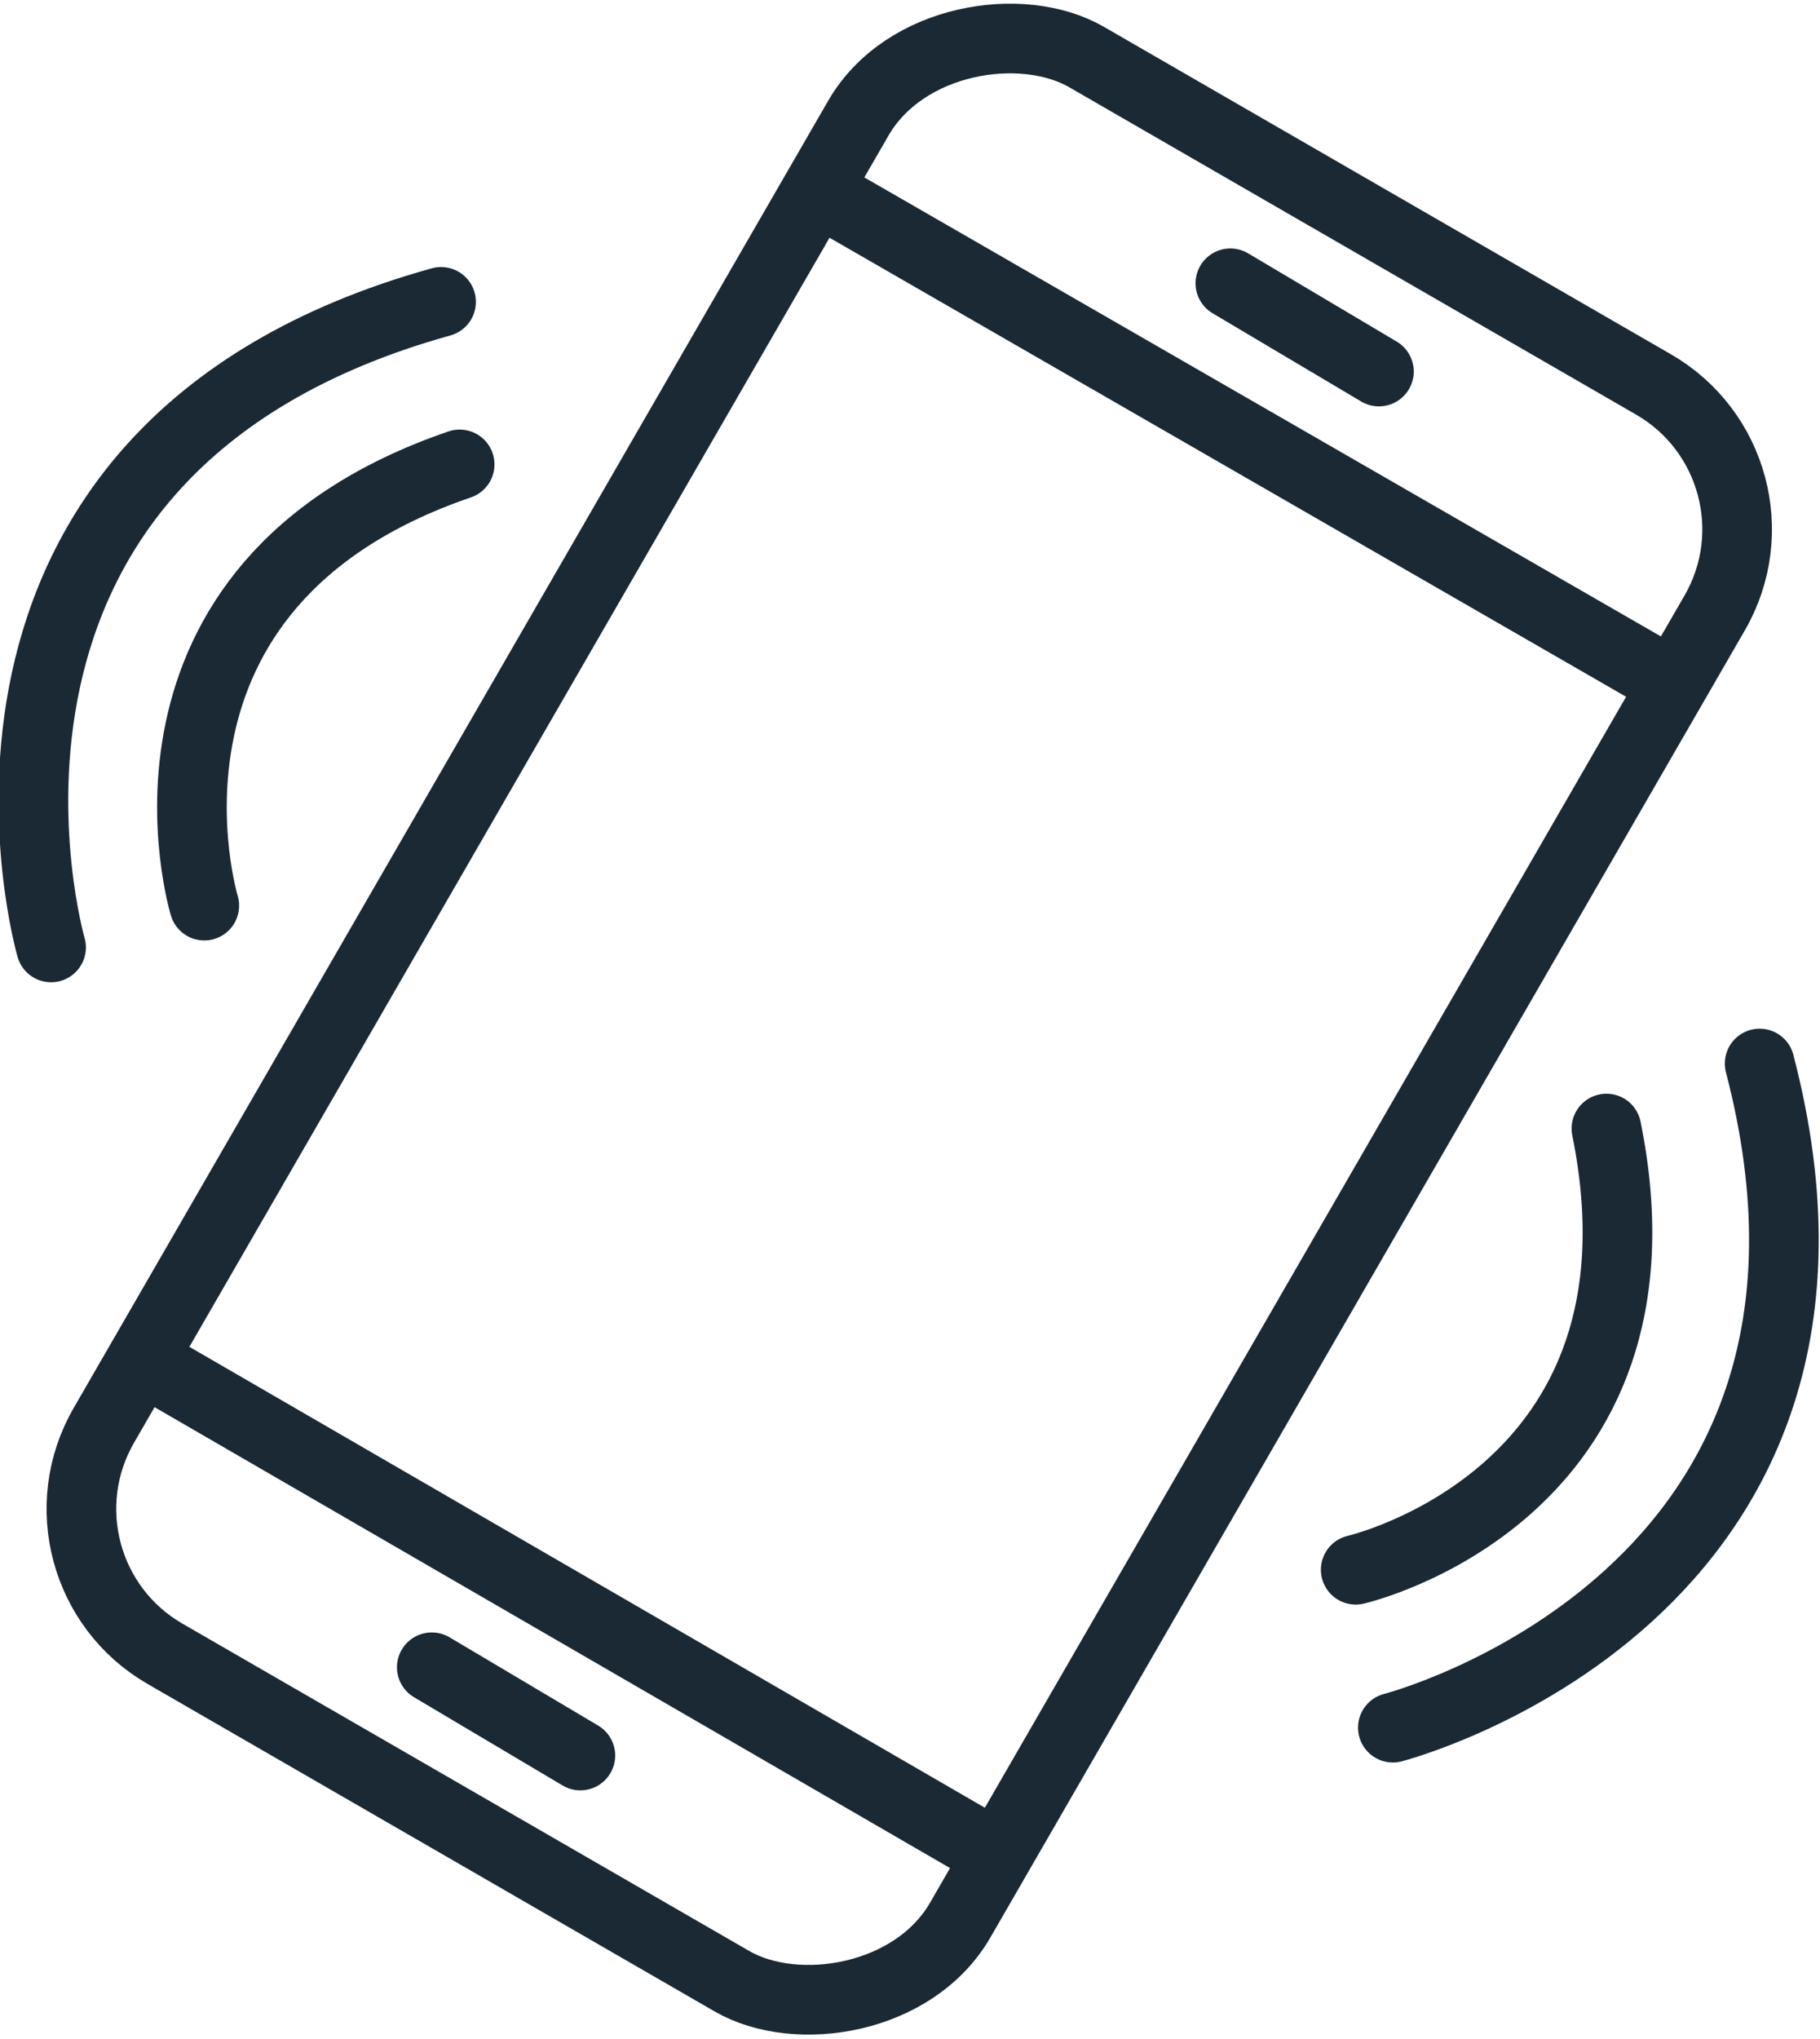 <?xml version="1.0" encoding="UTF-8"?>
<svg xmlns="http://www.w3.org/2000/svg" version="1.1" viewBox="0 0 39.2 43.9">
  <defs>
    <style>
      .cls-1, .cls-2, .cls-3 {
        fill: none;
        stroke: #1a2934;
      }

      .cls-1, .cls-3 {
        stroke-miterlimit: 10;
        stroke-width: 1.5px;
      }

      .cls-2 {
        stroke-miterlimit: 10;
        stroke-width: 1.5px;
      }

      .cls-3 {
        stroke-linecap: round;
      }
    </style>
  </defs>
  <!-- Generator: Adobe Illustrator 28.7.3, SVG Export Plug-In . SVG Version: 1.2.0 Build 164)  -->
  <g>
    <g id="_レイヤー_1">
      <g id="_レイヤー_1-2">
        <g id="_レイヤー_21">
          <g>
            <rect class="cls-2" x="-.3" y="11.3" width="39.7" height="21.3" rx="3.6" ry="3.6" transform="translate(-9.2 27.9) rotate(-60)"/>
            <line class="cls-1" x1="21.4" y1="39.9" x2="3.1" y2="29.3"/>
            <line class="cls-1" x1="36" y1="14.7" x2="17.6" y2="4.1"/>
            <line class="cls-3" x1="12.5" y1="37.8" x2="9.3" y2="35.9"/>
            <line class="cls-3" x1="29.7" y1="8" x2="26.5" y2="6.1"/>
          </g>
          <g>
            <path class="cls-3" d="M4.4,19.5s-2.1-6.9,5.5-9.5"/>
            <path class="cls-3" d="M1.1,20.4S-2,9.7,9.5,6.5"/>
          </g>
          <g>
            <path class="cls-3" d="M29.2,33.8s7-1.6,5.4-9.5"/>
            <path class="cls-3" d="M30,37.2s10.9-2.8,7.9-14.3"/>
          </g>
        </g>
      </g>
    </g>
  </g>
</svg>